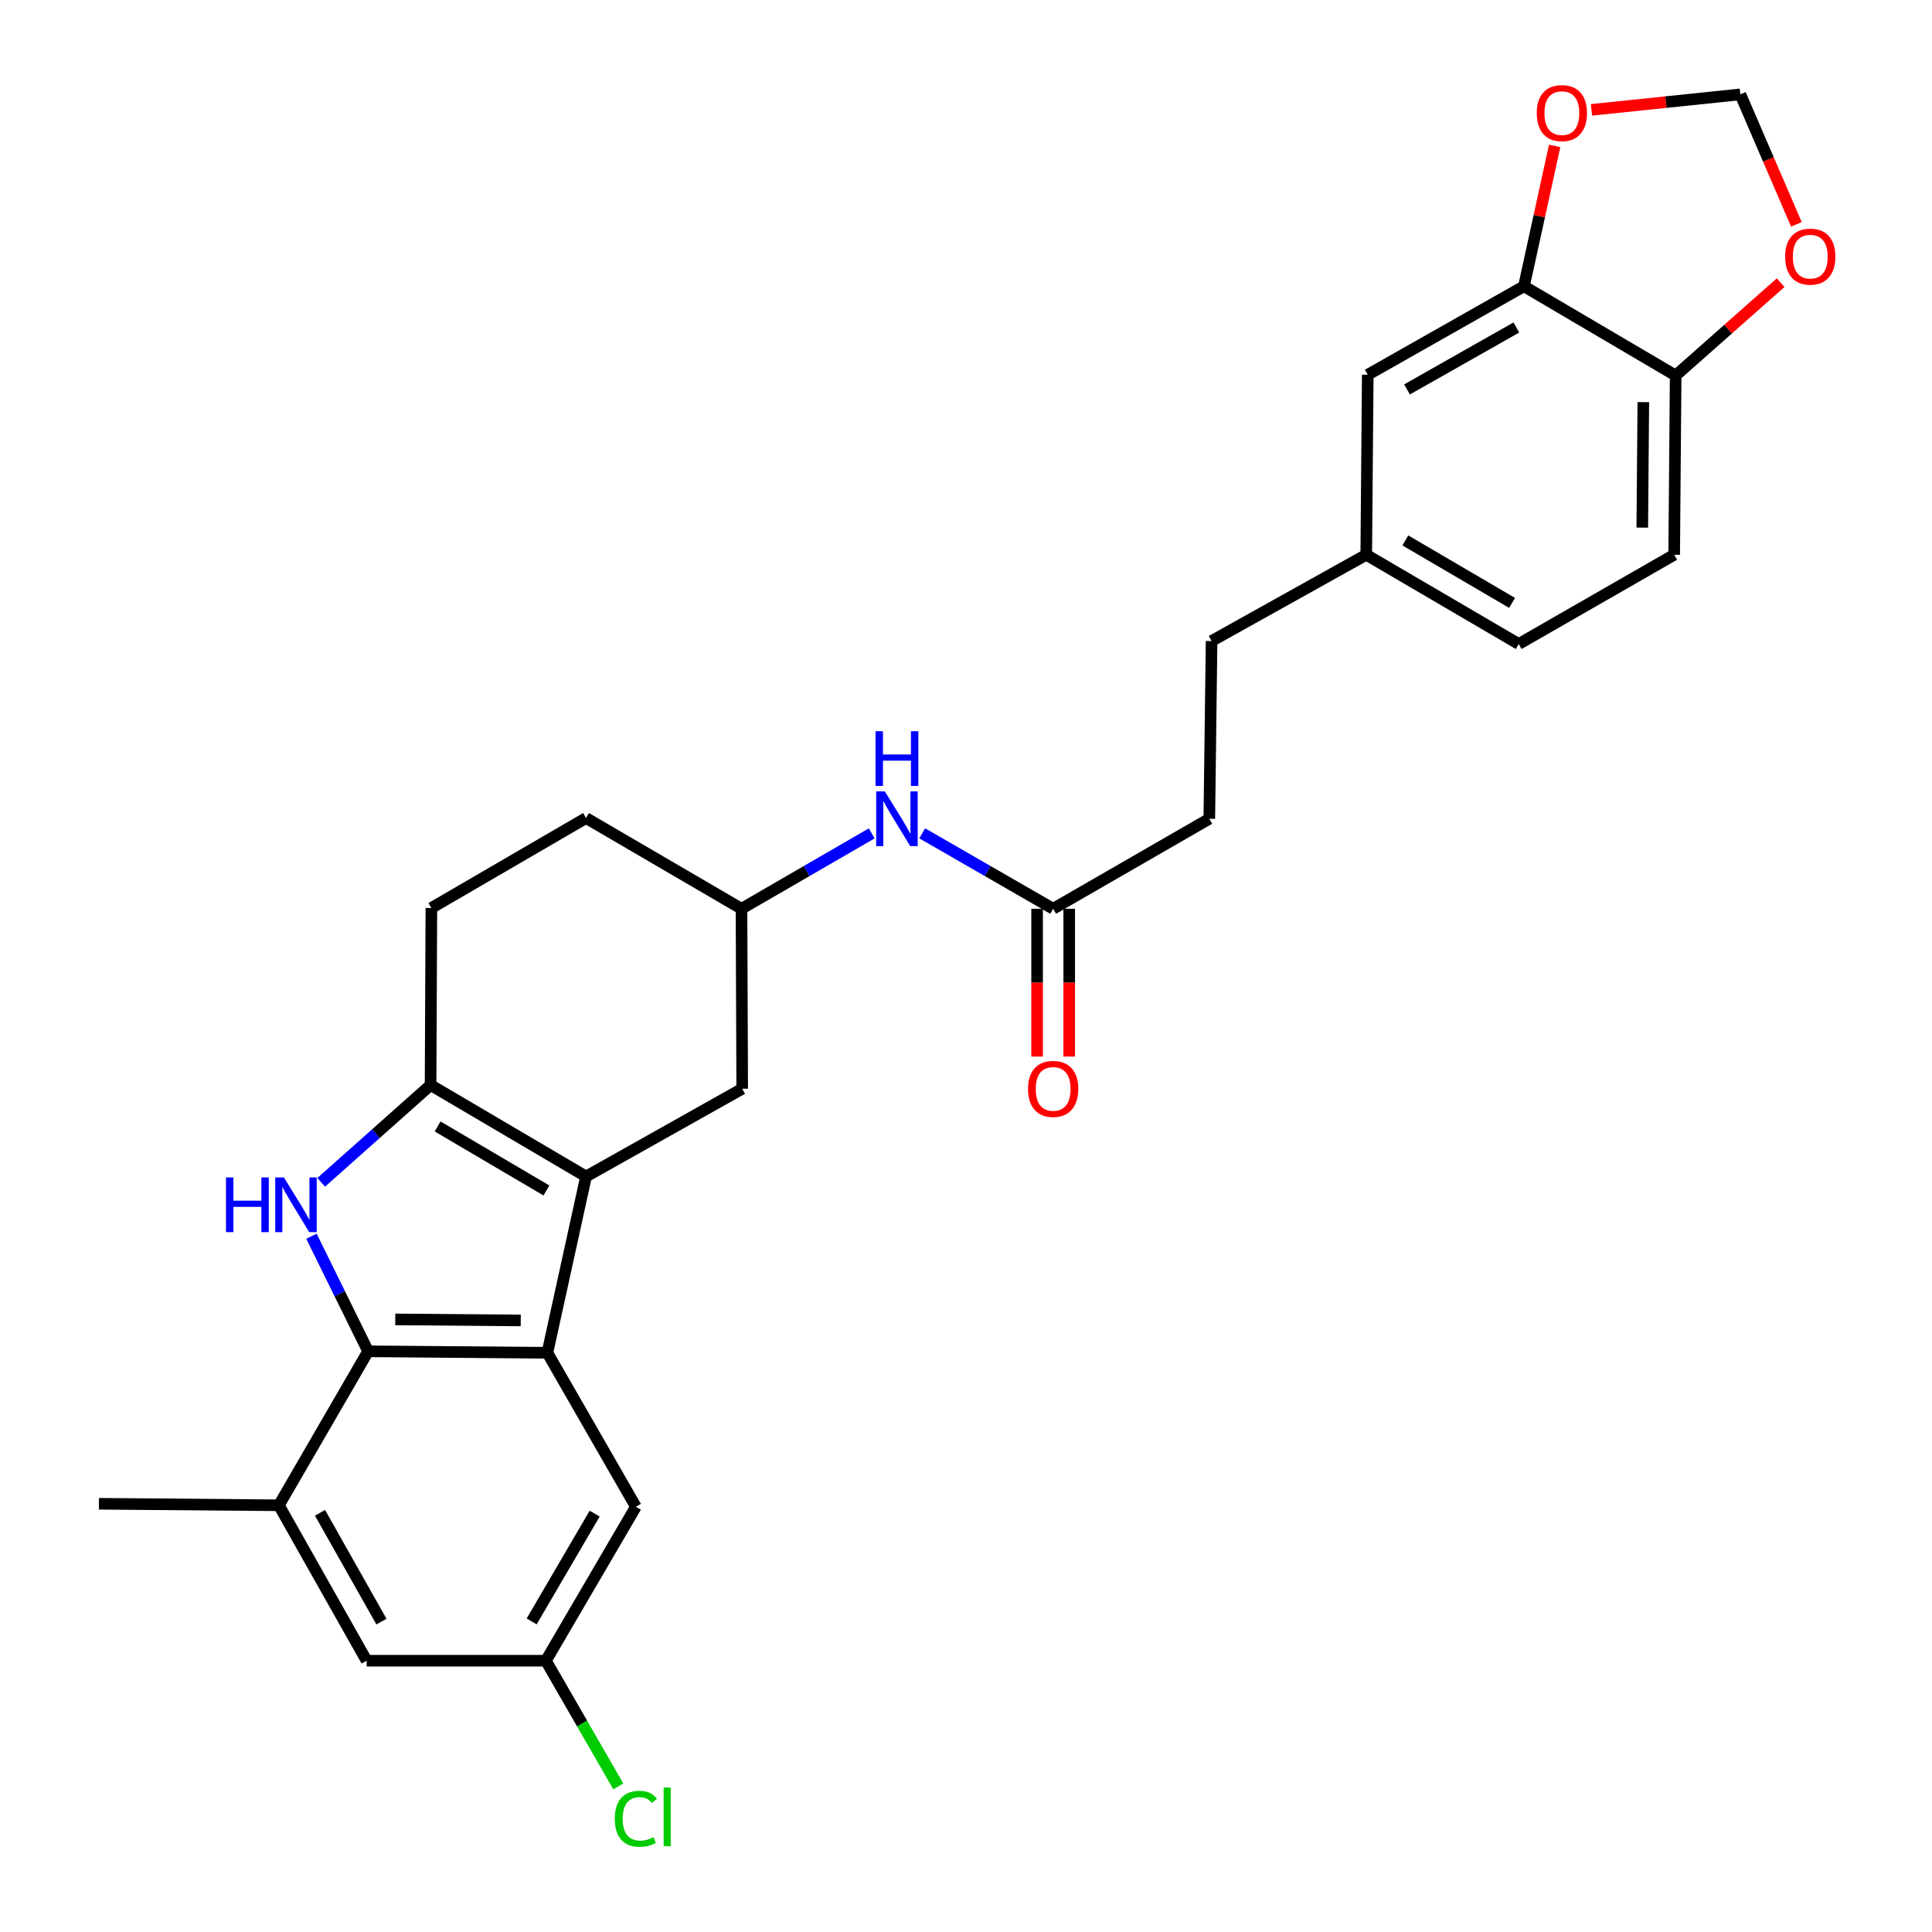 <?xml version='1.0' encoding='iso-8859-1'?>
<svg version='1.1' baseProfile='full'
              xmlns='http://www.w3.org/2000/svg'
                      xmlns:rdkit='http://www.rdkit.org/xml'
                      xmlns:xlink='http://www.w3.org/1999/xlink'
                  xml:space='preserve'
width='1000px' height='1000px' viewBox='0 0 1000 1000'>
<!-- END OF HEADER -->
<rect style='opacity:1.0;fill:#FFFFFF;stroke:none' width='1000' height='1000' x='0' y='0'> </rect>
<path class='bond-1' d='M 303.334,608.963 L 283.317,700.2' style='fill:none;fill-rule:evenodd;stroke:#000000;stroke-width:6px;stroke-linecap:butt;stroke-linejoin:miter;stroke-opacity:1' />
<path class='bond-2' d='M 303.334,608.963 L 222.868,561.613' style='fill:none;fill-rule:evenodd;stroke:#000000;stroke-width:6px;stroke-linecap:butt;stroke-linejoin:miter;stroke-opacity:1' />
<path class='bond-2' d='M 282.832,616.191 L 226.505,583.046' style='fill:none;fill-rule:evenodd;stroke:#000000;stroke-width:6px;stroke-linecap:butt;stroke-linejoin:miter;stroke-opacity:1' />
<path class='bond-6' d='M 303.334,608.963 L 384.161,563.534' style='fill:none;fill-rule:evenodd;stroke:#000000;stroke-width:6px;stroke-linecap:butt;stroke-linejoin:miter;stroke-opacity:1' />
<path class='bond-0' d='M 166.262,611.967 L 194.565,586.79' style='fill:none;fill-rule:evenodd;stroke:#0000FF;stroke-width:6px;stroke-linecap:butt;stroke-linejoin:miter;stroke-opacity:1' />
<path class='bond-0' d='M 194.565,586.79 L 222.868,561.613' style='fill:none;fill-rule:evenodd;stroke:#000000;stroke-width:6px;stroke-linecap:butt;stroke-linejoin:miter;stroke-opacity:1' />
<path class='bond-28' d='M 161.205,639.869 L 175.871,669.651' style='fill:none;fill-rule:evenodd;stroke:#0000FF;stroke-width:6px;stroke-linecap:butt;stroke-linejoin:miter;stroke-opacity:1' />
<path class='bond-28' d='M 175.871,669.651 L 190.537,699.434' style='fill:none;fill-rule:evenodd;stroke:#000000;stroke-width:6px;stroke-linecap:butt;stroke-linejoin:miter;stroke-opacity:1' />
<path class='bond-3' d='M 283.317,700.2 L 190.537,699.434' style='fill:none;fill-rule:evenodd;stroke:#000000;stroke-width:6px;stroke-linecap:butt;stroke-linejoin:miter;stroke-opacity:1' />
<path class='bond-3' d='M 269.538,683.459 L 204.592,682.922' style='fill:none;fill-rule:evenodd;stroke:#000000;stroke-width:6px;stroke-linecap:butt;stroke-linejoin:miter;stroke-opacity:1' />
<path class='bond-7' d='M 283.317,700.2 L 329.134,779.9' style='fill:none;fill-rule:evenodd;stroke:#000000;stroke-width:6px;stroke-linecap:butt;stroke-linejoin:miter;stroke-opacity:1' />
<path class='bond-14' d='M 222.868,561.613 L 223.275,469.988' style='fill:none;fill-rule:evenodd;stroke:#000000;stroke-width:6px;stroke-linecap:butt;stroke-linejoin:miter;stroke-opacity:1' />
<path class='bond-4' d='M 190.537,699.434 L 144.342,779.133' style='fill:none;fill-rule:evenodd;stroke:#000000;stroke-width:6px;stroke-linecap:butt;stroke-linejoin:miter;stroke-opacity:1' />
<path class='bond-27' d='M 144.342,779.133 L 51.202,778.348' style='fill:none;fill-rule:evenodd;stroke:#000000;stroke-width:6px;stroke-linecap:butt;stroke-linejoin:miter;stroke-opacity:1' />
<path class='bond-30' d='M 144.342,779.133 L 189.771,859.581' style='fill:none;fill-rule:evenodd;stroke:#000000;stroke-width:6px;stroke-linecap:butt;stroke-linejoin:miter;stroke-opacity:1' />
<path class='bond-30' d='M 165.634,783.025 L 197.435,839.338' style='fill:none;fill-rule:evenodd;stroke:#000000;stroke-width:6px;stroke-linecap:butt;stroke-linejoin:miter;stroke-opacity:1' />
<path class='bond-5' d='M 788.792,148.169 L 707.947,193.977' style='fill:none;fill-rule:evenodd;stroke:#000000;stroke-width:6px;stroke-linecap:butt;stroke-linejoin:miter;stroke-opacity:1' />
<path class='bond-5' d='M 784.862,169.507 L 728.271,201.572' style='fill:none;fill-rule:evenodd;stroke:#000000;stroke-width:6px;stroke-linecap:butt;stroke-linejoin:miter;stroke-opacity:1' />
<path class='bond-10' d='M 788.792,148.169 L 796.741,111.845' style='fill:none;fill-rule:evenodd;stroke:#000000;stroke-width:6px;stroke-linecap:butt;stroke-linejoin:miter;stroke-opacity:1' />
<path class='bond-10' d='M 796.741,111.845 L 804.689,75.521' style='fill:none;fill-rule:evenodd;stroke:#FF0000;stroke-width:6px;stroke-linecap:butt;stroke-linejoin:miter;stroke-opacity:1' />
<path class='bond-31' d='M 788.792,148.169 L 867.319,194.365' style='fill:none;fill-rule:evenodd;stroke:#000000;stroke-width:6px;stroke-linecap:butt;stroke-linejoin:miter;stroke-opacity:1' />
<path class='bond-18' d='M 384.161,563.534 L 383.801,470.376' style='fill:none;fill-rule:evenodd;stroke:#000000;stroke-width:6px;stroke-linecap:butt;stroke-linejoin:miter;stroke-opacity:1' />
<path class='bond-16' d='M 329.134,779.9 L 282.55,859.581' style='fill:none;fill-rule:evenodd;stroke:#000000;stroke-width:6px;stroke-linecap:butt;stroke-linejoin:miter;stroke-opacity:1' />
<path class='bond-16' d='M 307.793,783.46 L 275.184,839.237' style='fill:none;fill-rule:evenodd;stroke:#000000;stroke-width:6px;stroke-linecap:butt;stroke-linejoin:miter;stroke-opacity:1' />
<path class='bond-8' d='M 545.112,470.376 L 511.221,450.85' style='fill:none;fill-rule:evenodd;stroke:#000000;stroke-width:6px;stroke-linecap:butt;stroke-linejoin:miter;stroke-opacity:1' />
<path class='bond-8' d='M 511.221,450.85 L 477.331,431.324' style='fill:none;fill-rule:evenodd;stroke:#0000FF;stroke-width:6px;stroke-linecap:butt;stroke-linejoin:miter;stroke-opacity:1' />
<path class='bond-19' d='M 536.798,470.376 L 536.798,508.631' style='fill:none;fill-rule:evenodd;stroke:#000000;stroke-width:6px;stroke-linecap:butt;stroke-linejoin:miter;stroke-opacity:1' />
<path class='bond-19' d='M 536.798,508.631 L 536.798,546.885' style='fill:none;fill-rule:evenodd;stroke:#FF0000;stroke-width:6px;stroke-linecap:butt;stroke-linejoin:miter;stroke-opacity:1' />
<path class='bond-19' d='M 553.425,470.376 L 553.425,508.631' style='fill:none;fill-rule:evenodd;stroke:#000000;stroke-width:6px;stroke-linecap:butt;stroke-linejoin:miter;stroke-opacity:1' />
<path class='bond-19' d='M 553.425,508.631 L 553.425,546.885' style='fill:none;fill-rule:evenodd;stroke:#FF0000;stroke-width:6px;stroke-linecap:butt;stroke-linejoin:miter;stroke-opacity:1' />
<path class='bond-22' d='M 545.112,470.376 L 625.938,423.792' style='fill:none;fill-rule:evenodd;stroke:#000000;stroke-width:6px;stroke-linecap:butt;stroke-linejoin:miter;stroke-opacity:1' />
<path class='bond-9' d='M 867.319,194.365 L 866.552,287.144' style='fill:none;fill-rule:evenodd;stroke:#000000;stroke-width:6px;stroke-linecap:butt;stroke-linejoin:miter;stroke-opacity:1' />
<path class='bond-9' d='M 850.577,208.144 L 850.04,273.09' style='fill:none;fill-rule:evenodd;stroke:#000000;stroke-width:6px;stroke-linecap:butt;stroke-linejoin:miter;stroke-opacity:1' />
<path class='bond-12' d='M 867.319,194.365 L 894.49,170.335' style='fill:none;fill-rule:evenodd;stroke:#000000;stroke-width:6px;stroke-linecap:butt;stroke-linejoin:miter;stroke-opacity:1' />
<path class='bond-12' d='M 894.49,170.335 L 921.662,146.305' style='fill:none;fill-rule:evenodd;stroke:#FF0000;stroke-width:6px;stroke-linecap:butt;stroke-linejoin:miter;stroke-opacity:1' />
<path class='bond-15' d='M 823.743,56.869 L 862.269,52.855' style='fill:none;fill-rule:evenodd;stroke:#FF0000;stroke-width:6px;stroke-linecap:butt;stroke-linejoin:miter;stroke-opacity:1' />
<path class='bond-15' d='M 862.269,52.855 L 900.795,48.84' style='fill:none;fill-rule:evenodd;stroke:#000000;stroke-width:6px;stroke-linecap:butt;stroke-linejoin:miter;stroke-opacity:1' />
<path class='bond-11' d='M 451.193,431.356 L 417.497,450.866' style='fill:none;fill-rule:evenodd;stroke:#0000FF;stroke-width:6px;stroke-linecap:butt;stroke-linejoin:miter;stroke-opacity:1' />
<path class='bond-11' d='M 417.497,450.866 L 383.801,470.376' style='fill:none;fill-rule:evenodd;stroke:#000000;stroke-width:6px;stroke-linecap:butt;stroke-linejoin:miter;stroke-opacity:1' />
<path class='bond-32' d='M 929.825,116.147 L 915.31,82.494' style='fill:none;fill-rule:evenodd;stroke:#FF0000;stroke-width:6px;stroke-linecap:butt;stroke-linejoin:miter;stroke-opacity:1' />
<path class='bond-32' d='M 915.31,82.494 L 900.795,48.84' style='fill:none;fill-rule:evenodd;stroke:#000000;stroke-width:6px;stroke-linecap:butt;stroke-linejoin:miter;stroke-opacity:1' />
<path class='bond-13' d='M 189.771,859.581 L 282.55,859.581' style='fill:none;fill-rule:evenodd;stroke:#000000;stroke-width:6px;stroke-linecap:butt;stroke-linejoin:miter;stroke-opacity:1' />
<path class='bond-29' d='M 223.275,469.988 L 303.334,423.413' style='fill:none;fill-rule:evenodd;stroke:#000000;stroke-width:6px;stroke-linecap:butt;stroke-linejoin:miter;stroke-opacity:1' />
<path class='bond-24' d='M 282.55,859.581 L 301.292,892.107' style='fill:none;fill-rule:evenodd;stroke:#000000;stroke-width:6px;stroke-linecap:butt;stroke-linejoin:miter;stroke-opacity:1' />
<path class='bond-24' d='M 301.292,892.107 L 320.034,924.633' style='fill:none;fill-rule:evenodd;stroke:#00CC00;stroke-width:6px;stroke-linecap:butt;stroke-linejoin:miter;stroke-opacity:1' />
<path class='bond-17' d='M 707.947,193.977 L 707.171,287.144' style='fill:none;fill-rule:evenodd;stroke:#000000;stroke-width:6px;stroke-linecap:butt;stroke-linejoin:miter;stroke-opacity:1' />
<path class='bond-23' d='M 383.801,470.376 L 303.334,423.413' style='fill:none;fill-rule:evenodd;stroke:#000000;stroke-width:6px;stroke-linecap:butt;stroke-linejoin:miter;stroke-opacity:1' />
<path class='bond-20' d='M 866.552,287.144 L 786.086,333.34' style='fill:none;fill-rule:evenodd;stroke:#000000;stroke-width:6px;stroke-linecap:butt;stroke-linejoin:miter;stroke-opacity:1' />
<path class='bond-21' d='M 707.171,287.144 L 627.112,331.798' style='fill:none;fill-rule:evenodd;stroke:#000000;stroke-width:6px;stroke-linecap:butt;stroke-linejoin:miter;stroke-opacity:1' />
<path class='bond-25' d='M 707.171,287.144 L 786.086,333.34' style='fill:none;fill-rule:evenodd;stroke:#000000;stroke-width:6px;stroke-linecap:butt;stroke-linejoin:miter;stroke-opacity:1' />
<path class='bond-25' d='M 727.409,279.725 L 782.649,312.062' style='fill:none;fill-rule:evenodd;stroke:#000000;stroke-width:6px;stroke-linecap:butt;stroke-linejoin:miter;stroke-opacity:1' />
<path class='bond-26' d='M 625.938,423.792 L 627.112,331.798' style='fill:none;fill-rule:evenodd;stroke:#000000;stroke-width:6px;stroke-linecap:butt;stroke-linejoin:miter;stroke-opacity:1' />
<path  class='atom-1' d='M 116.971 609.435
L 120.811 609.435
L 120.811 621.475
L 135.291 621.475
L 135.291 609.435
L 139.131 609.435
L 139.131 637.755
L 135.291 637.755
L 135.291 624.675
L 120.811 624.675
L 120.811 637.755
L 116.971 637.755
L 116.971 609.435
' fill='#0000FF'/>
<path  class='atom-1' d='M 146.931 609.435
L 156.211 624.435
Q 157.131 625.915, 158.611 628.595
Q 160.091 631.275, 160.171 631.435
L 160.171 609.435
L 163.931 609.435
L 163.931 637.755
L 160.051 637.755
L 150.091 621.355
Q 148.931 619.435, 147.691 617.235
Q 146.491 615.035, 146.131 614.355
L 146.131 637.755
L 142.451 637.755
L 142.451 609.435
L 146.931 609.435
' fill='#0000FF'/>
<path  class='atom-11' d='M 795.422 58.545
Q 795.422 51.745, 798.782 47.946
Q 802.142 44.145, 808.422 44.145
Q 814.702 44.145, 818.062 47.946
Q 821.422 51.745, 821.422 58.545
Q 821.422 65.425, 818.022 69.346
Q 814.622 73.225, 808.422 73.225
Q 802.182 73.225, 798.782 69.346
Q 795.422 65.466, 795.422 58.545
M 808.422 70.025
Q 812.742 70.025, 815.062 67.145
Q 817.422 64.225, 817.422 58.545
Q 817.422 52.986, 815.062 50.185
Q 812.742 47.346, 808.422 47.346
Q 804.102 47.346, 801.742 50.145
Q 799.422 52.946, 799.422 58.545
Q 799.422 64.266, 801.742 67.145
Q 804.102 70.025, 808.422 70.025
' fill='#FF0000'/>
<path  class='atom-12' d='M 457.998 409.632
L 467.278 424.632
Q 468.198 426.112, 469.678 428.792
Q 471.158 431.472, 471.238 431.632
L 471.238 409.632
L 474.998 409.632
L 474.998 437.952
L 471.118 437.952
L 461.158 421.552
Q 459.998 419.632, 458.758 417.432
Q 457.558 415.232, 457.198 414.552
L 457.198 437.952
L 453.518 437.952
L 453.518 409.632
L 457.998 409.632
' fill='#0000FF'/>
<path  class='atom-12' d='M 453.178 378.48
L 457.018 378.48
L 457.018 390.52
L 471.498 390.52
L 471.498 378.48
L 475.338 378.48
L 475.338 406.8
L 471.498 406.8
L 471.498 393.72
L 457.018 393.72
L 457.018 406.8
L 453.178 406.8
L 453.178 378.48
' fill='#0000FF'/>
<path  class='atom-13' d='M 923.987 132.832
Q 923.987 126.032, 927.347 122.232
Q 930.707 118.432, 936.987 118.432
Q 943.267 118.432, 946.627 122.232
Q 949.987 126.032, 949.987 132.832
Q 949.987 139.712, 946.587 143.632
Q 943.187 147.512, 936.987 147.512
Q 930.747 147.512, 927.347 143.632
Q 923.987 139.752, 923.987 132.832
M 936.987 144.312
Q 941.307 144.312, 943.627 141.432
Q 945.987 138.512, 945.987 132.832
Q 945.987 127.272, 943.627 124.472
Q 941.307 121.632, 936.987 121.632
Q 932.667 121.632, 930.307 124.432
Q 927.987 127.232, 927.987 132.832
Q 927.987 138.552, 930.307 141.432
Q 932.667 144.312, 936.987 144.312
' fill='#FF0000'/>
<path  class='atom-20' d='M 532.112 563.614
Q 532.112 556.814, 535.472 553.014
Q 538.832 549.214, 545.112 549.214
Q 551.392 549.214, 554.752 553.014
Q 558.112 556.814, 558.112 563.614
Q 558.112 570.494, 554.712 574.414
Q 551.312 578.294, 545.112 578.294
Q 538.872 578.294, 535.472 574.414
Q 532.112 570.534, 532.112 563.614
M 545.112 575.094
Q 549.432 575.094, 551.752 572.214
Q 554.112 569.294, 554.112 563.614
Q 554.112 558.054, 551.752 555.254
Q 549.432 552.414, 545.112 552.414
Q 540.792 552.414, 538.432 555.214
Q 536.112 558.014, 536.112 563.614
Q 536.112 569.334, 538.432 572.214
Q 540.792 575.094, 545.112 575.094
' fill='#FF0000'/>
<path  class='atom-25' d='M 318.214 941.406
Q 318.214 934.366, 321.494 930.686
Q 324.814 926.966, 331.094 926.966
Q 336.934 926.966, 340.054 931.086
L 337.414 933.246
Q 335.134 930.246, 331.094 930.246
Q 326.814 930.246, 324.534 933.126
Q 322.294 935.966, 322.294 941.406
Q 322.294 947.006, 324.614 949.886
Q 326.974 952.766, 331.534 952.766
Q 334.654 952.766, 338.294 950.886
L 339.414 953.886
Q 337.934 954.846, 335.694 955.406
Q 333.454 955.966, 330.974 955.966
Q 324.814 955.966, 321.494 952.206
Q 318.214 948.446, 318.214 941.406
' fill='#00CC00'/>
<path  class='atom-25' d='M 343.494 925.246
L 347.174 925.246
L 347.174 955.606
L 343.494 955.606
L 343.494 925.246
' fill='#00CC00'/>
</svg>
